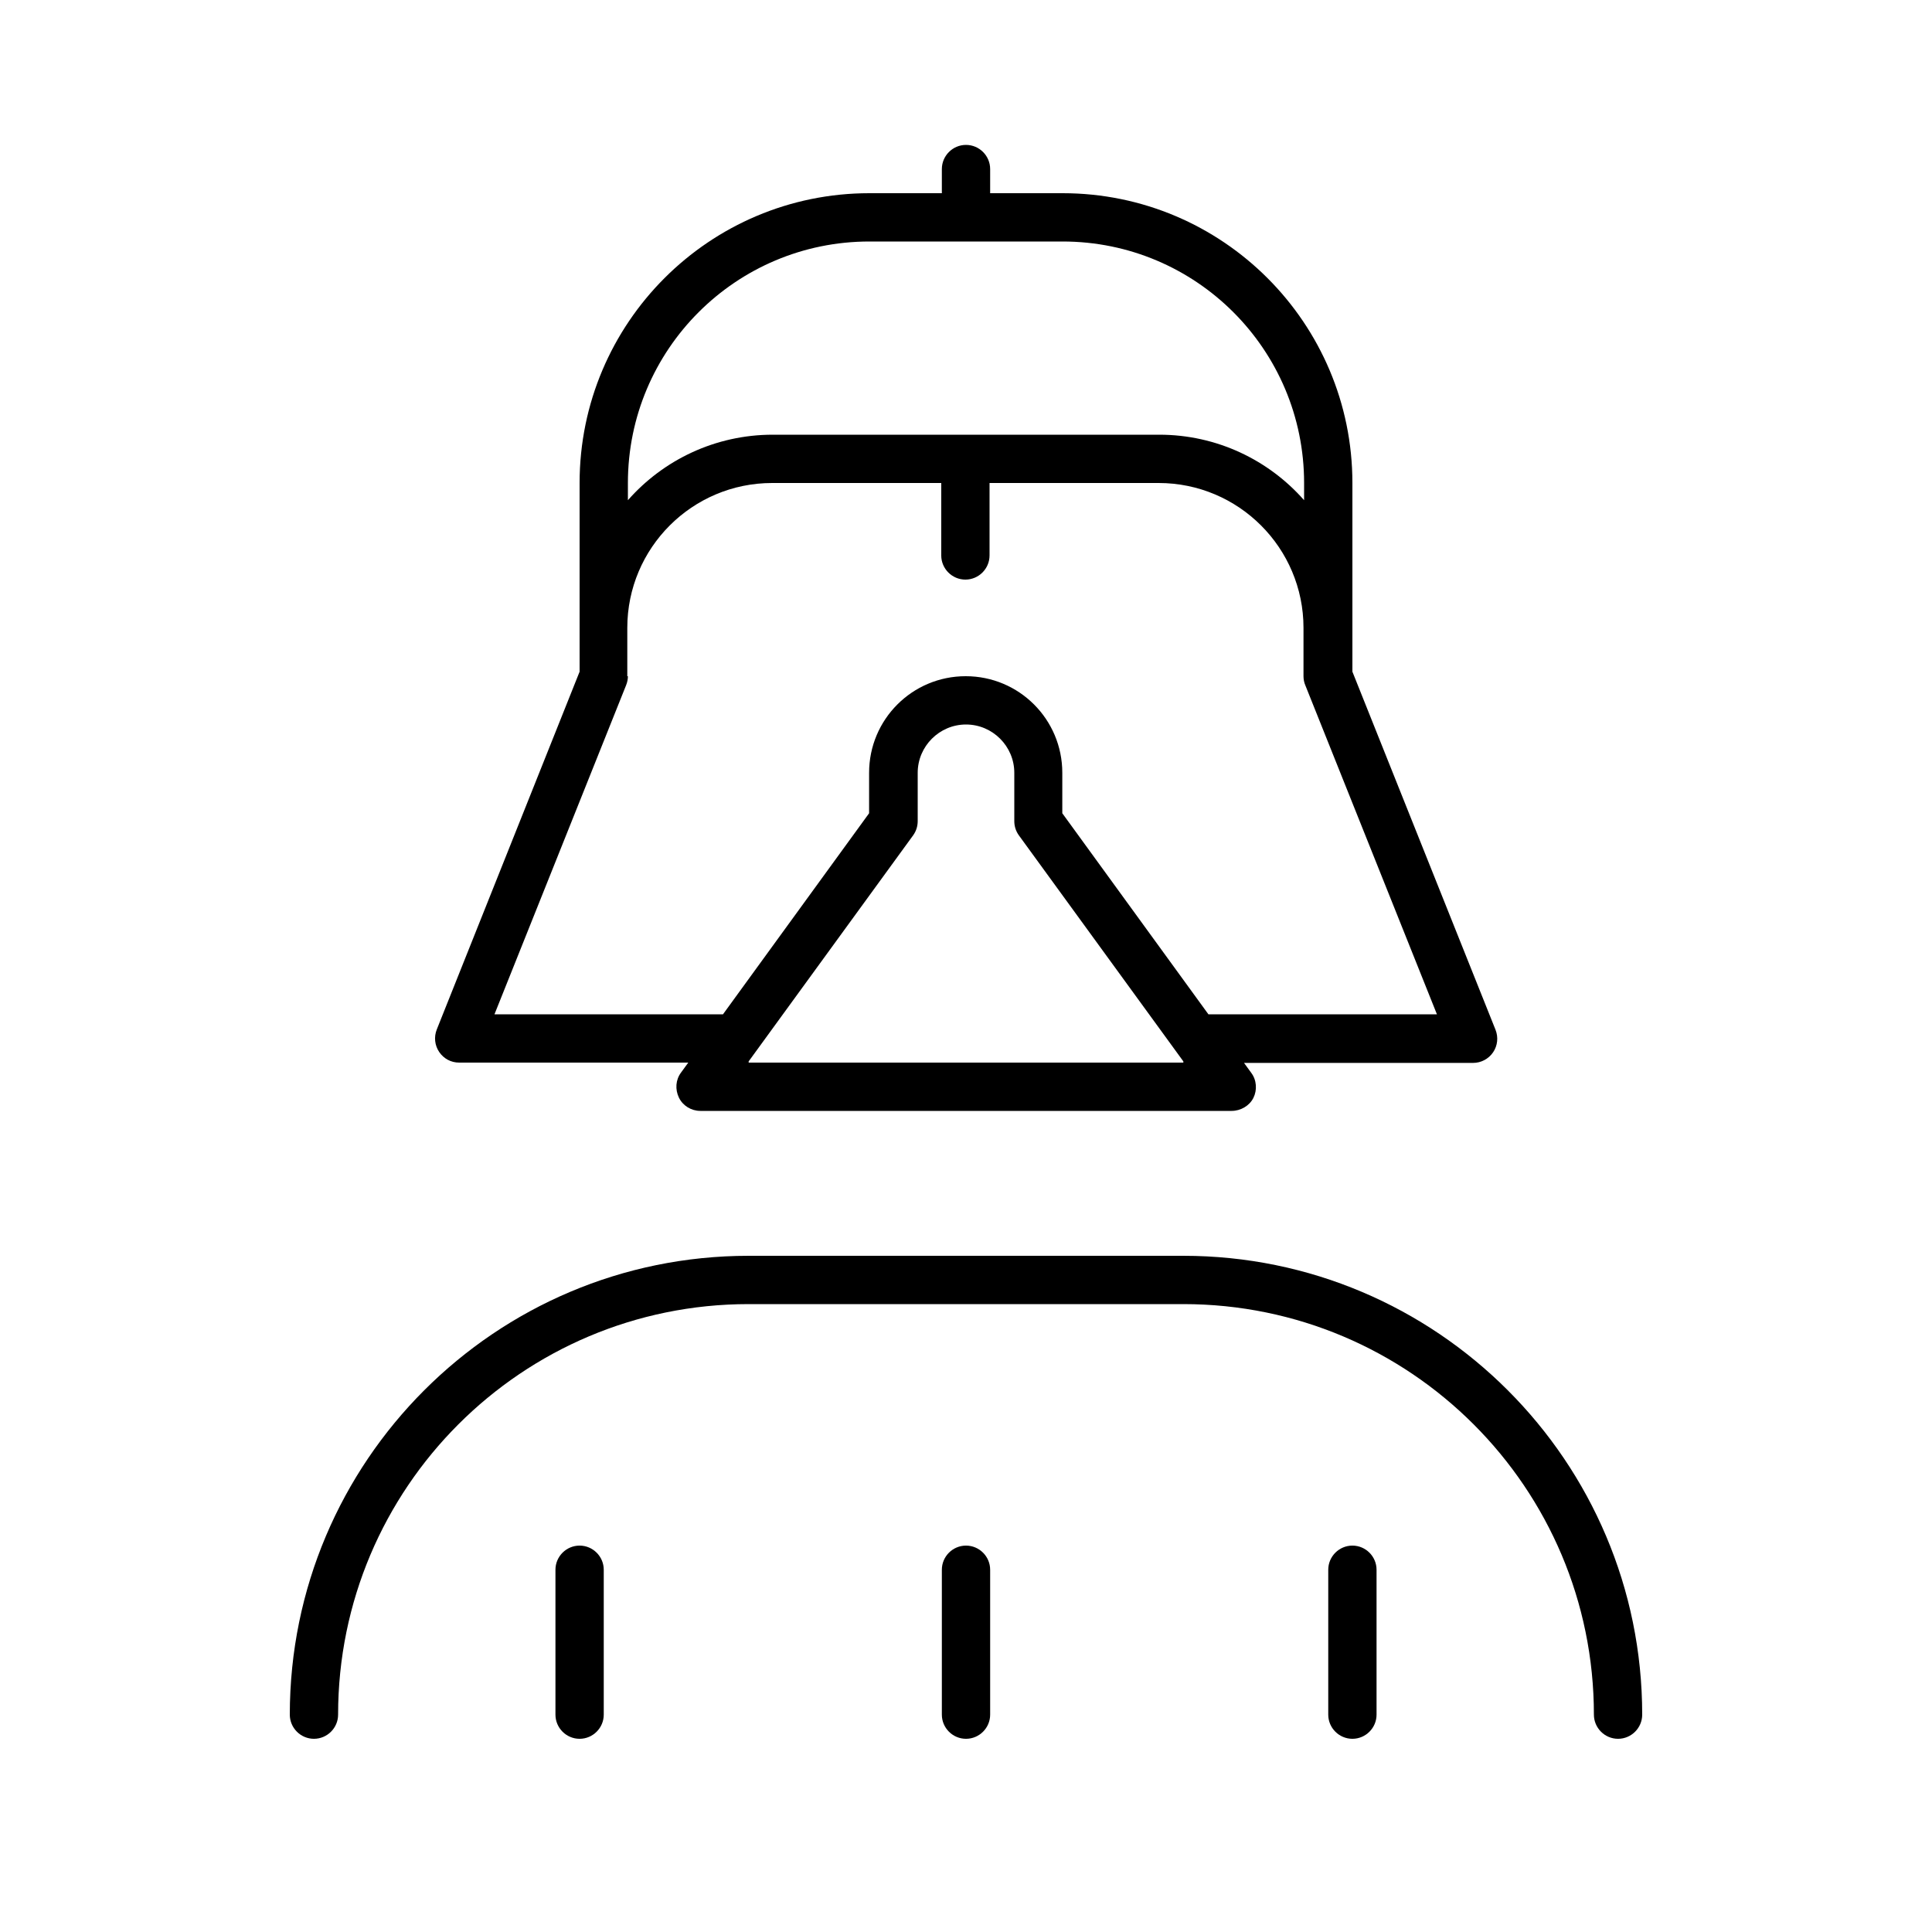 <svg xmlns="http://www.w3.org/2000/svg" viewBox="0 0 640 640"><!--! Font Awesome Pro 7.1.0 by @fontawesome - https://fontawesome.com License - https://fontawesome.com/license (Commercial License) Copyright 2025 Fonticons, Inc. --><path fill="currentColor" d="M312 56C312 51.6 315.6 48 320 48C324.4 48 328 51.6 328 56L328 64L352 64C405 64 448 107 448 160L448 222.5L495.4 341.1C496.4 343.6 496.1 346.4 494.6 348.6C493.1 350.8 490.6 352.1 488 352.1L412.1 352.1L414.5 355.4C416.3 357.8 416.5 361.1 415.2 363.7C413.9 366.3 411 368 408 368L232 368C229 368 226.2 366.3 224.9 363.6C223.6 360.9 223.8 357.7 225.6 355.3L228 352L152.1 352C149.4 352 147 350.7 145.5 348.5C144 346.3 143.7 343.5 144.7 341L192 222.5L192 160C192 107 235 64 288 64L312 64L312 56zM208 224C208 225 207.8 226 207.4 227L163.8 336L239.5 336L287.9 269.4L287.9 256C287.9 238.3 302.2 224 319.9 224C337.6 224 351.9 238.3 351.9 256L351.9 269.4L400.3 336L476 336L432.4 227C432 226.1 431.8 225 431.8 224L431.8 208C431.8 181.5 410.3 160 383.8 160L327.8 160L327.8 184C327.8 188.4 324.2 192 319.8 192C315.4 192 311.8 188.4 311.8 184L311.8 160L255.8 160C229.3 160 207.8 181.5 207.8 208L207.8 224zM256 144L384 144C403.1 144 420.3 152.4 432 165.7L432 160C432 115.8 396.2 80 352 80L288 80C243.8 80 208 115.8 208 160L208 165.7C219.7 152.4 236.9 144 256 144zM392 351.6L337.5 276.7C336.5 275.3 336 273.7 336 272L336 256C336 247.2 328.8 240 320 240C311.2 240 304 247.2 304 256L304 272C304 273.7 303.5 275.3 302.5 276.7L248 351.6L248 352L392 352L392 351.6zM112 568C112 572.4 108.4 576 104 576C99.6 576 96 572.4 96 568C96 484.1 164.1 416 248 416L392 416C475.9 416 544 484.1 544 568C544 572.4 540.4 576 536 576C531.6 576 528 572.4 528 568C528 492.9 467.1 432 392 432L248 432C172.9 432 112 492.9 112 568zM200 520L200 568C200 572.4 196.4 576 192 576C187.6 576 184 572.4 184 568L184 520C184 515.6 187.6 512 192 512C196.4 512 200 515.6 200 520zM328 520L328 568C328 572.4 324.4 576 320 576C315.6 576 312 572.4 312 568L312 520C312 515.6 315.6 512 320 512C324.4 512 328 515.6 328 520zM456 520L456 568C456 572.4 452.4 576 448 576C443.6 576 440 572.4 440 568L440 520C440 515.6 443.6 512 448 512C452.4 512 456 515.6 456 520z"/></svg>